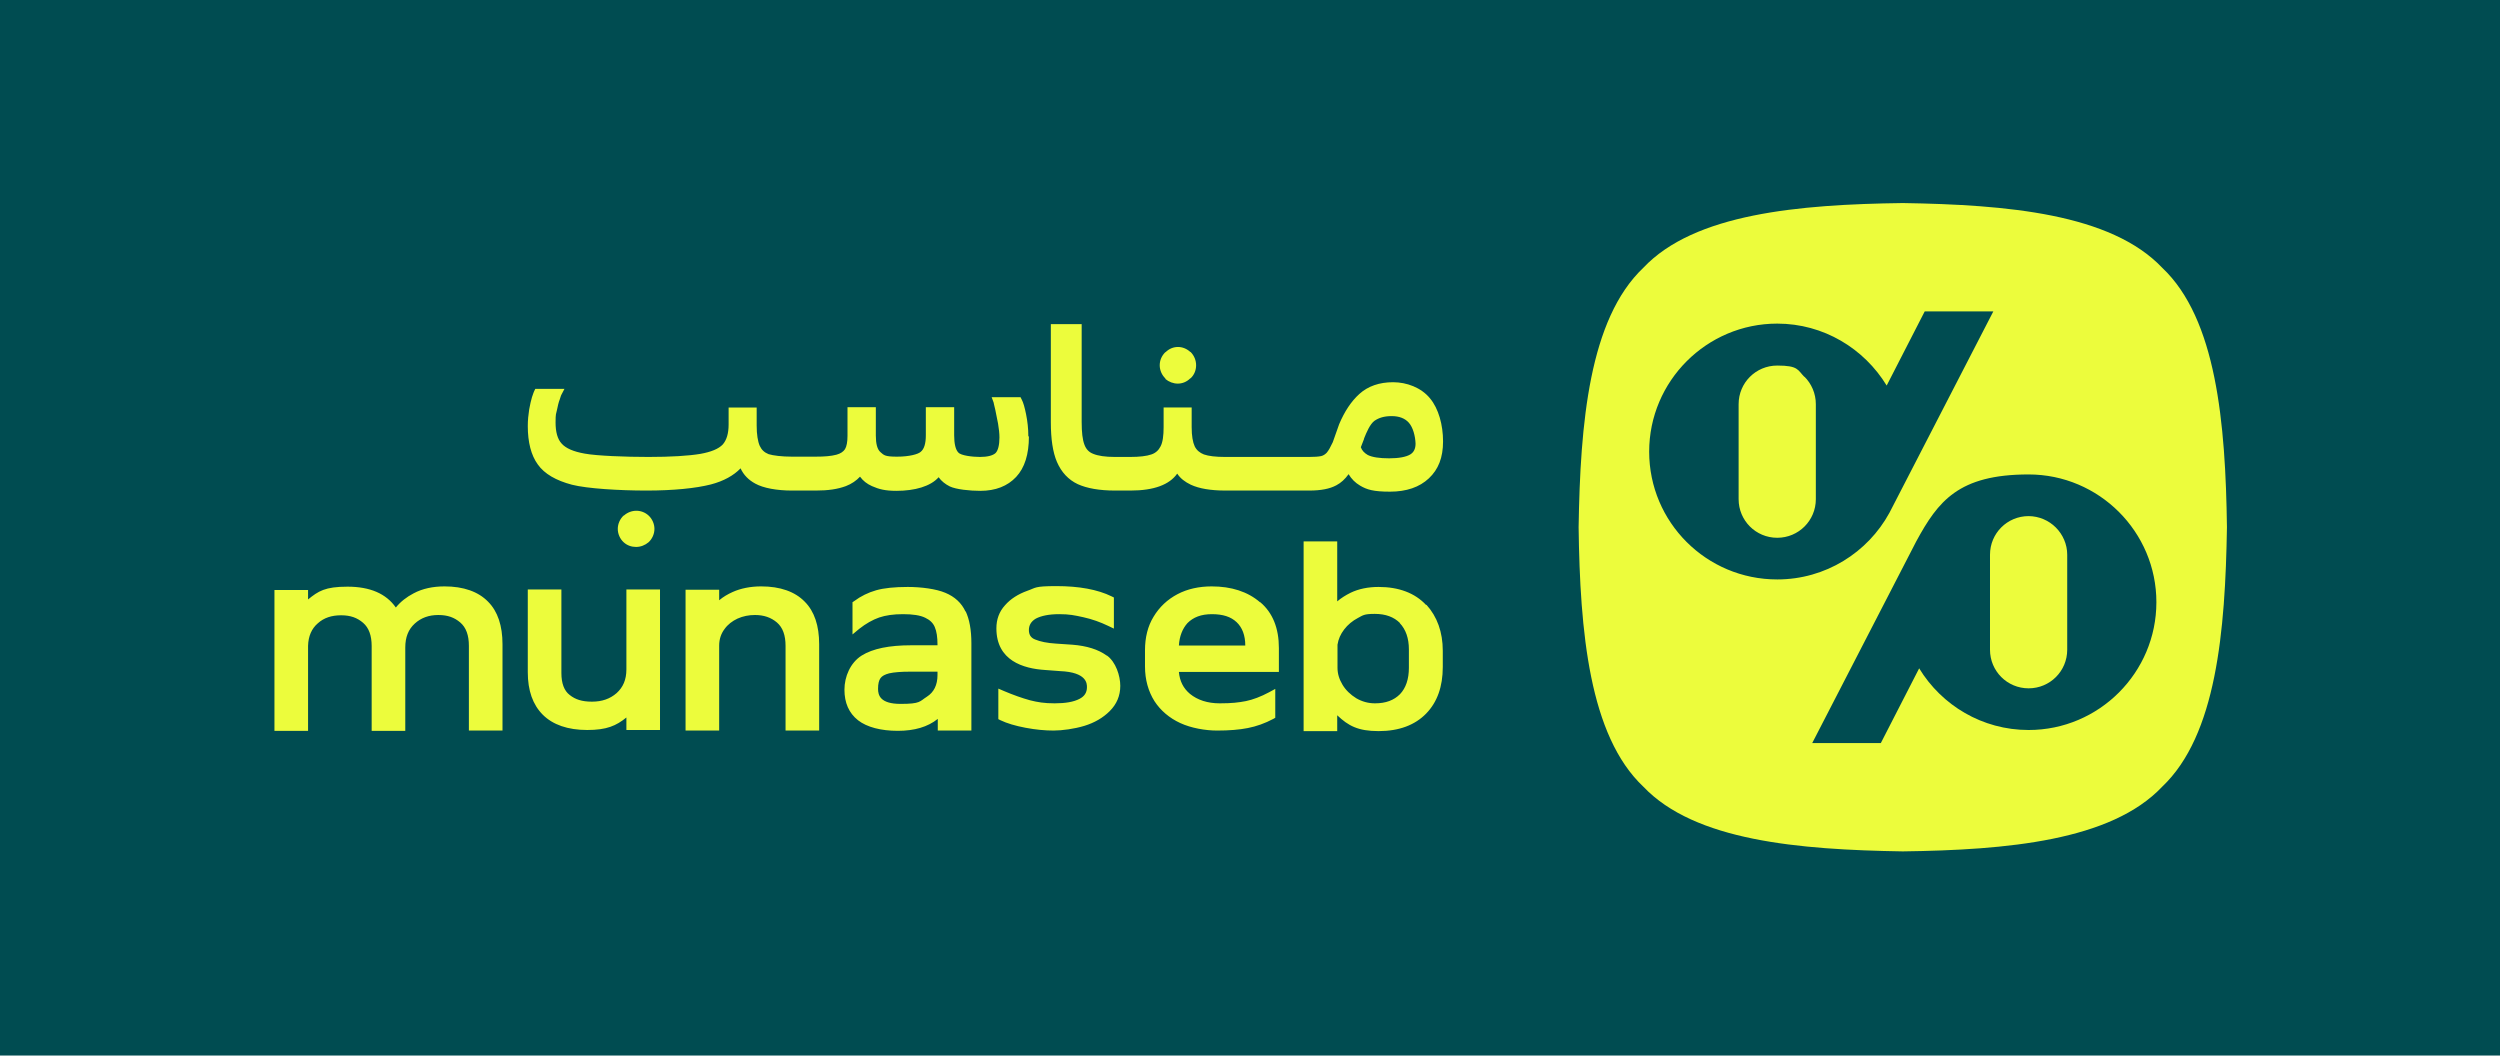 <?xml version="1.0" encoding="UTF-8"?>
<svg xmlns="http://www.w3.org/2000/svg" version="1.1" viewBox="0 0 900 380">
  <defs>
    <style>
      .cls-1 {
        fill: #004c51;
      }

      .cls-2 {
        fill: #ecfc3c;
      }
    </style>
  </defs>
  <!-- Generator: Adobe Illustrator 28.6.0, SVG Export Plug-In . SVG Version: 1.2.0 Build 709)  -->
  <g>
    <g id="Layer_1">
      <rect class="cls-1" width="900" height="380"/>
      <g>
        <path class="cls-2" d="M419.6,136.3c-1.3-1.2-2.1-3-2.1-4.8,0-1.8.7-3.4,2-4.7h.1c2.5-2.5,6.3-2.5,8.9-.1h.1c1.3,1.3,2,3,2,4.8,0,1.8-.7,3.5-2,4.7h-.1c-1.3,1.3-2.9,1.9-4.5,1.9s-3.2-.6-4.5-1.7ZM160.1,211.1c-4.3,0-8,.8-11.2,2.5-2.5,1.3-4.7,3-6.4,5.1-3.5-5-9.3-7.5-17.4-7.5s-10.5,1.6-14.2,4.6v-3.4h-12.1v50.7h12.1v-30.6c.1-3.5,1.3-6.2,3.5-8.1,2.2-2,5-2.9,8.4-2.9s5.8.9,7.9,2.7c2.1,1.8,3.1,4.6,3.1,8.4v30.5h12.1v-30c0-3.7,1.1-6.5,3.4-8.6,2.3-2.1,5.1-3.1,8.5-3.1s5.8.9,7.9,2.7c2.1,1.8,3.1,4.6,3.1,8.4v30.5h12.1v-31.1c0-6.6-1.7-11.8-5.2-15.3-3.5-3.6-8.8-5.5-15.7-5.5ZM225.5,241c0,3.7-1.2,6.4-3.5,8.5-2.4,2.1-5.3,3.1-8.9,3.1s-6-.8-8-2.4c-2-1.5-3-4.2-3-7.9v-30.1h-12.1v29.8c0,6.6,1.8,11.7,5.4,15.3,3.6,3.6,9,5.5,16,5.5s10.4-1.5,14.1-4.5v4.5h12.1v-50.6h-12.1v28.7ZM274,211.1c-3.8,0-7.3.7-10.2,2-1.8.8-3.5,1.8-4.9,3v-3.8h-12.1v50.7h12.1v-30.6c0-2.3.7-4.3,1.9-5.9,1.2-1.7,2.8-2.9,4.7-3.8,2-.9,4.1-1.3,6.3-1.3,3.2,0,5.8.9,7.9,2.7,2.1,1.8,3.1,4.6,3.1,8.4v30.5h12.1v-31.1c0-6.6-1.7-11.8-5.2-15.3-3.5-3.6-8.8-5.5-15.7-5.5ZM347.6,220c1.4,2.9,2.1,6.8,2.1,11.6v31.4h-12.1v-4.2c-3.6,2.9-8.4,4.3-14.4,4.3s-11.1-1.3-14.3-3.8c-3.3-2.6-4.9-6.3-4.9-11s2.1-9.7,6.2-12.3c4-2.5,9.9-3.7,17.9-3.7h9.4v-.2c0-2.7-.3-4.8-1-6.4-.6-1.4-1.7-2.5-3.4-3.3-1.8-.9-4.5-1.3-8-1.3s-6.2.4-8.6,1.2c-2.3.8-4.8,2.2-7.2,4.1l-2.4,2v-11.6l.6-.4c2.4-1.8,5.1-3.1,7.9-3.9,2.8-.8,6.6-1.2,11.4-1.2s10.2.7,13.5,2.1h0c3.4,1.4,5.9,3.7,7.3,6.8ZM316.1,248c0,2.3.8,5.4,8.1,5.4s6.8-.9,9.5-2.6c2.5-1.6,3.8-4.2,3.8-7.8v-1.2h-9.9c-3.2,0-5.7.2-7.5.6-1.5.4-2.5.9-3.1,1.7-.6.8-.9,2.1-.9,3.8ZM398.4,236h0c-3-2.2-7.2-3.5-12.3-3.9l-5.9-.4c-3.2-.2-5.7-.7-7.6-1.5-1.5-.6-2.2-1.7-2.2-3.4s.8-3.1,2.5-4.1c1.9-1,4.7-1.6,8.4-1.6s5.5.4,8.7,1.1c3.2.7,6.2,1.8,8.9,3.1l2.1,1v-11.2l-.8-.4c-5.1-2.5-11.8-3.7-19.9-3.7s-7.3.6-10.5,1.7c-3.3,1.2-6,2.9-8,5.2-2.1,2.3-3.1,5.1-3.1,8.3,0,11.6,9.6,14.5,17.6,15l5.3.4c9.7.4,9.7,4.5,9.7,5.8,0,1.9-.9,3.3-2.7,4.2-2.1,1.1-5.1,1.6-8.9,1.6s-6.1-.4-8.9-1.1c-2.9-.8-6-1.9-9.3-3.3l-2.1-.9v11l.8.4c2.3,1.1,5.3,2,9,2.7,3.7.7,7,1,10.1,1s7.5-.6,11.1-1.7c3.6-1.1,6.7-2.9,9.1-5.3,2.5-2.5,3.8-5.5,3.8-9.1s-1.6-8.6-4.8-10.9ZM453.7,216.8c4.5,3.8,6.7,9.4,6.7,16.5v8.6h-36c.3,3.3,1.6,5.9,4,7.9,2.7,2.2,6.3,3.4,10.7,3.4s6.8-.3,9.4-.8c2.5-.5,5.4-1.6,8.4-3.2l2.2-1.2v10.4l-.7.4c-3,1.6-6.1,2.7-9.2,3.3-3,.6-6.7.9-11,.9s-9.4-.9-13.3-2.7c-3.9-1.8-7.1-4.5-9.3-7.9-2.2-3.5-3.4-7.7-3.4-12.5v-5.8c0-4.6,1-8.7,3.1-12.1,2.1-3.5,5-6.2,8.6-8.1,3.6-1.9,7.8-2.8,12.3-2.8,7.1,0,13,1.9,17.4,5.7ZM424.4,232.4h23.9c0-3.7-1.1-6.5-3.1-8.4-2.1-2-5-2.9-8.9-2.9s-6.7,1.1-8.8,3.2c-1.8,2-2.9,4.7-3.1,8.1ZM513.5,217.7c3.9,4.3,5.9,9.9,5.9,16.6v5.8c0,7.1-2,12.7-6,16.8-4,4.1-9.7,6.3-17.1,6.3s-10.9-1.9-14.9-5.7v5.7h-12.1v-68.3h12.1v21.6c1.4-1.2,3-2.2,4.8-3.1,2.9-1.4,6.3-2.1,10.1-2.1,7.3,0,13.1,2.2,17.1,6.5ZM504,224.3c-2.2-2.2-5.2-3.3-9.1-3.3s-4.2.5-6.1,1.5c-1.9,1-3.6,2.4-4.9,4.1-1.3,1.7-2.1,3.5-2.4,5.5v8.3c0,2.1.6,4.1,1.8,6.1,1.2,2,2.9,3.6,5,4.9,2.1,1.2,4.3,1.8,6.7,1.8,3.9,0,6.8-1.1,9-3.3,2.1-2.2,3.2-5.4,3.2-9.5v-6.6c0-4-1.1-7.2-3.3-9.5ZM407,176.6h-5.6c-5.6,0-10.1-.8-13.4-2.3-3.4-1.6-5.9-4.3-7.5-8-1.5-3.5-2.2-8.3-2.2-14.3v-35.3h11.1v35.2c0,3.7.3,6.4,1,8.2.6,1.6,1.6,2.7,3.2,3.3,1.7.7,4.3,1.1,7.7,1.1h5.6c3.3,0,5.9-.3,7.6-.9,1.5-.5,2.6-1.5,3.3-2.9.8-1.5,1.1-3.9,1.1-6.9v-7.1h10.1v7.1c0,3.1.4,5.4,1.1,6.9.7,1.4,1.8,2.3,3.3,2.9,1.7.6,4.3.9,7.6.9h30.1s.2,0,.2,0c1.9,0,3.3-.1,4.3-.3.8-.2,1.4-.6,2-1.2.7-.8,1.4-2.1,2.2-3.8l2.3-6.5c1.9-4.5,4.3-8.2,7.3-10.9,3.1-2.8,7.2-4.2,12.1-4.2s10.1,1.9,13.3,5.8h0c3.1,3.7,4.7,9.6,4.7,15.5s-1.7,10.1-5.1,13.3c-3.4,3.2-8.1,4.8-14,4.8s-8.3-.7-10.8-2.2c-1.7-1-3.1-2.4-4.1-4.1-1.3,1.8-2.7,3.1-4.4,4-2.4,1.3-5.6,1.9-9.7,1.9h-30.3c-5.2,0-9.4-.7-12.4-2.1-2.1-1-3.8-2.3-4.9-4-2.8,4-8.4,6.1-16.8,6.1ZM491.1,157.9l-1.2,3.1c.4,1.2,1.3,2.1,2.5,2.8,1.6.8,4.2,1.2,7.7,1.2s6.1-.5,7.6-1.4h0c1.3-.8,1.9-2.1,1.9-3.9-.1-2.7-.9-5.8-2.4-7.5-1.4-1.6-3.5-2.4-6.2-2.4s-4.6.6-6.2,1.7c-1.6,1.2-2.8,4-3.8,6.5ZM224.5,185.6c-1.3,1.2-2.1,3-2.1,4.8,0,1.8.8,3.6,2.1,4.8,1.3,1.2,2.9,1.7,4.5,1.7s3.2-.6,4.5-1.7c1.3-1.2,2.1-3,2.1-4.8s-.8-3.6-2.1-4.8c-2.5-2.3-6.3-2.3-8.9,0ZM370.2,157c0-2.7-.3-5.3-.8-7.8-.5-2.5-1-4.3-1.6-5.4l-.4-.8h-10.4l.7,1.9c0,.2.2.8.6,2.6.3,1.4.6,3.1,1,5,.3,1.8.5,3.5.5,5,0,2.7-.5,4.7-1.4,5.6-1,.9-2.9,1.4-5.6,1.4s-6.9-.5-7.8-1.6c-1-1-1.5-3.2-1.5-6.2v-10.1h-10.2v10.1c0,3-.6,5-1.9,6-.9.8-4,1.7-8.5,1.7s-4.7-.6-5.9-1.6c-1.2-1-1.7-3.1-1.7-6v-10.2h-10.2v10.3c0,2.2-.3,3.8-.9,4.8-.6.9-1.6,1.6-3.1,2-1.9.5-4.2.7-7.6.7h-8.4c-3.6,0-6.8-.4-8.4-.9-1.5-.6-2.5-1.5-3.2-3-.7-1.6-1.1-4.1-1.1-7.3v-6.5h-10.1v6.1c0,3.2-.7,5.6-2.1,7.2-1.5,1.6-4.2,2.7-8.1,3.4-4.2.7-10.5,1.1-18.7,1.1s-18.6-.4-22.9-1.2c-4-.7-6.8-1.9-8.3-3.6-1.5-1.6-2.2-4.2-2.2-7.6s.2-3,.5-4.5c.3-1.5.6-2.8,1-3.8.4-1.4.6-1.7.6-1.7l1.1-2.1h-10.5l-.4.8c-.1.2-.3.7-.8,2.2-.3,1.1-.7,2.6-1,4.4-.3,1.9-.5,3.9-.5,6,0,5.8,1.2,10.5,3.6,13.8,2.4,3.4,6.6,5.8,12.3,7.3,5.5,1.4,17.1,2.1,26.8,2.1s17.7-.8,23.2-2.2c4.6-1.2,8.2-3.2,10.7-5.8,1.1,2.4,2.9,4.2,5.3,5.5,2.9,1.6,7.7,2.5,13.3,2.5h.2s8.2,0,8.2,0c4.6,0,7.9-.5,10.9-1.6,2.1-.8,3.8-2,5.1-3.4,1.1,1.5,2.5,2.6,4.3,3.4,2.5,1.1,4.7,1.7,8.8,1.7,6.6,0,12.3-1.6,15.2-4.9,1,1.4,2.4,2.5,4,3.3,2.3,1.1,7.3,1.6,11,1.6,5.5,0,9.8-1.7,12.9-5,3.1-3.3,4.6-8.2,4.6-14.5Z"/>
        <path class="cls-2" d="M649.6,135.6c2.5,2.5,4.1,6,4.1,9.9v34.2c0,7.7-6.2,13.9-13.9,13.9s-13.9-6.2-13.9-13.9v-34.2c0-7.7,6.2-13.9,13.9-13.9s7.3,1.6,9.8,4.1ZM730.3,185.8c-7.7,0-13.9,6.2-13.9,13.9v34.2c0,7.7,6.2,13.9,13.9,13.9s13.9-6.2,13.9-13.9v-34.2c0-3.8-1.6-7.3-4.1-9.8-2.5-2.5-6-4.1-9.9-4.1ZM801.7,189.8c-.6,37.5-3.8,74.9-23.3,93.4-18.4,19.5-55.9,22.8-93.4,23.3-37.5-.6-74.9-3.8-93.4-23.3-19.5-18.4-22.8-55.9-23.3-93.4.6-37.5,3.8-74.9,23.3-93.4,18.4-19.5,55.9-22.8,93.4-23.3,37.5.6,74.9,3.8,93.4,23.3,19.5,18.4,22.8,55.9,23.3,93.4ZM639.8,208.6c17.4,0,32.6-9.7,40.4-24l37.4-72.5h-24.7l-13.7,26.7c-8.1-13.3-22.7-22.3-39.4-22.3-25.4,0-46.1,20.7-46.1,46.1s20.6,46,46.1,46ZM776.3,216.8c0-25.4-20.7-46-46-46s-32.6,9.7-40.4,24l-37.5,72.7h24.7l13.8-26.9c8.1,13.3,22.7,22.2,39.4,22.2,25.4,0,46-20.7,46-46Z"/>
      </g>
    </g>
  </g>
</svg>